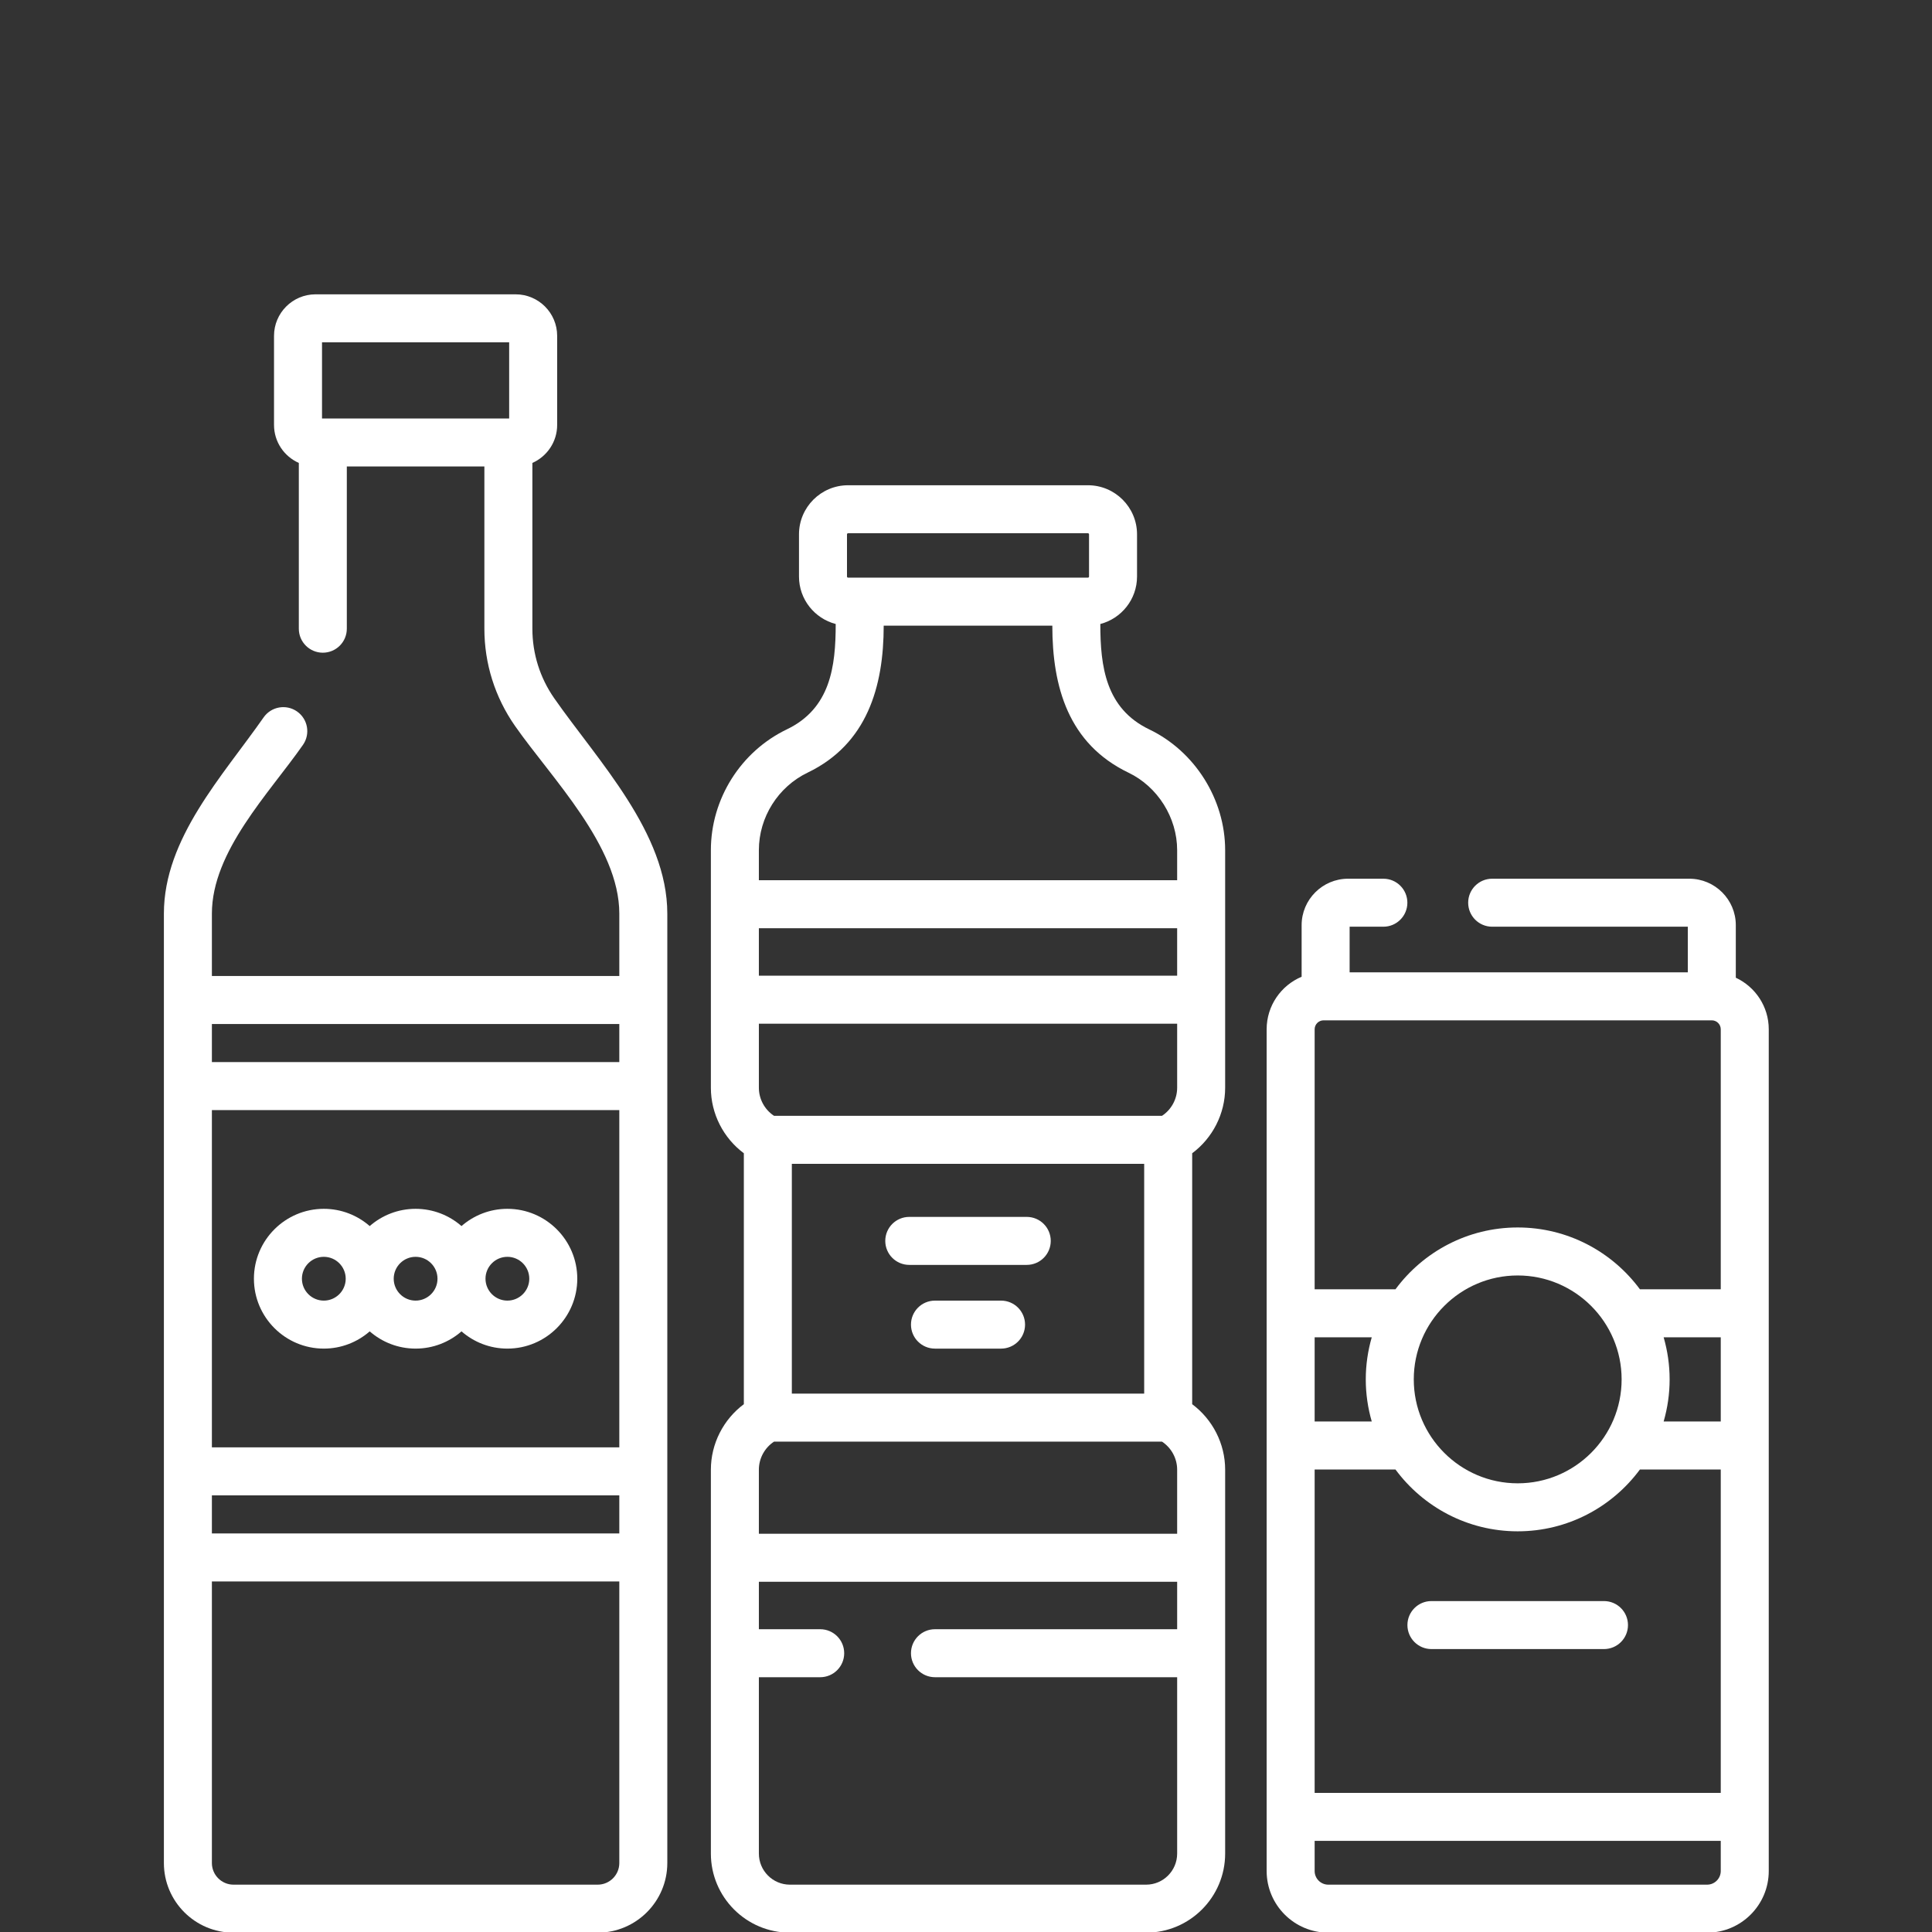 <svg id="ebLIkKm3Ohs1" xmlns="http://www.w3.org/2000/svg" xmlns:xlink="http://www.w3.org/1999/xlink" viewBox="0 0 512 512" shape-rendering="geometricPrecision" text-rendering="geometricPrecision"><rect x="0" y="0" width="512" height="512" fill="#333333" stroke="none"/><style><![CDATA[#ebLIkKm3Ohs3_to {animation: ebLIkKm3Ohs3_to__to 3000ms linear infinite normal forwards}@keyframes ebLIkKm3Ohs3_to__to { 0% {transform: translate(83.892px,256px);animation-timing-function: cubic-bezier(0,0,0.58,1)} 16.667% {transform: translate(83.892px,161.622px);animation-timing-function: cubic-bezier(0.42,0,1,1)} 33.333% {transform: translate(83.892px,256px)} 100% {transform: translate(83.892px,256px)}} #ebLIkKm3Ohs6_to {animation: ebLIkKm3Ohs6_to__to 3000ms linear infinite normal forwards}@keyframes ebLIkKm3Ohs6_to__to { 0% {transform: translate(256.527px,285.833px)} 16.667% {transform: translate(256.527px,285.833px);animation-timing-function: cubic-bezier(0,0,0.58,1)} 33.333% {transform: translate(256.527px,191.455px);animation-timing-function: cubic-bezier(0.42,0,1,1)} 50% {transform: translate(256.527px,285.833px)} 100% {transform: translate(256.527px,285.833px)}} #ebLIkKm3Ohs10_to {animation: ebLIkKm3Ohs10_to__to 3000ms linear infinite normal forwards}@keyframes ebLIkKm3Ohs10_to__to { 0% {transform: translate(428.312px,347.314px)} 33.333% {transform: translate(428.312px,347.314px);animation-timing-function: cubic-bezier(0,0,0.58,1)} 50% {transform: translate(428.312px,252.937px);animation-timing-function: cubic-bezier(0.42,0,1,1)} 66.667% {transform: translate(428.312px,347.314px)} 100% {transform: translate(428.312px,347.314px)}}]]></style><g id="ebLIkKm3Ohs2" transform="matrix(0.848 0 0 0.848 38.998 77.999)" clip-rule="evenodd"><g id="ebLIkKm3Ohs3_to" transform="translate(83.892,256)"><g id="ebLIkKm3Ohs3" transform="translate(-83.892,-256)"><path id="ebLIkKm3Ohs4" d="M112.577,285.792C107.091,285.792,102.075,287.829,98.235,291.182C94.395,287.83,89.379,285.792,83.893,285.792C78.407,285.792,73.391,287.83,69.551,291.182C65.71,287.83,60.694,285.792,55.208,285.792C43.164,285.792,33.366,295.59,33.366,307.634C33.366,319.678,43.164,329.476,55.208,329.476C60.694,329.476,65.71,327.438,69.551,324.086C73.391,327.438,78.407,329.476,83.893,329.476C89.379,329.476,94.395,327.439,98.235,324.086C102.075,327.438,107.091,329.476,112.577,329.476C124.621,329.476,134.419,319.678,134.419,307.634C134.419,295.59,124.621,285.792,112.577,285.792ZM55.208,314.477C51.435,314.477,48.366,311.408,48.366,307.635C48.366,303.862,51.435,300.793,55.208,300.793C58.981,300.793,62.051,303.862,62.051,307.635C62.051,311.408,58.98,314.477,55.208,314.477ZM83.893,314.477C80.12,314.477,77.051,311.408,77.051,307.635C77.051,303.862,80.12,300.793,83.893,300.793C87.666,300.793,90.735,303.862,90.735,307.635C90.735,311.408,87.666,314.477,83.893,314.477ZM112.577,314.477C108.804,314.477,105.735,311.408,105.735,307.635C105.735,303.862,108.804,300.793,112.577,300.793C116.35,300.793,119.419,303.862,119.419,307.635C119.419,311.408,116.35,314.477,112.577,314.477Z" clip-rule="evenodd" fill="rgb(255,255,255)" stroke="none" stroke-width="1" stroke-linejoin="round" stroke-miterlimit="2"/><path id="ebLIkKm3Ohs5" d="M127.221,126.243C122.75,119.825,120.387,112.305,120.387,104.496L120.387,52.69C124.942,50.673,128.132,46.117,128.132,40.824L128.132,12.977C128.132,5.821,122.31,0,115.154,0L52.624,0C45.468,0,39.647,5.821,39.647,12.977L39.647,40.824C39.647,46.12,42.839,50.678,47.397,52.693L47.397,104.497C47.397,108.639,50.755,111.997,54.897,111.997C59.039,111.997,62.397,108.639,62.397,104.497L62.397,53.801L105.386,53.801L105.386,104.496C105.386,115.387,108.68,125.871,114.917,134.823C126.362,151.219,147.553,172.392,147.553,193.533L147.553,213.031L20.231,213.031L20.231,193.533C20.231,174.067,38.146,155.913,48.693,140.803C51.064,137.406,50.233,132.731,46.836,130.36C43.441,127.99,38.765,128.82,36.393,132.217C23.625,150.509,5.231,170.008,5.231,193.533L5.231,490.242C5.231,502.239,14.992,512,26.989,512L140.795,512C152.792,512,162.553,502.239,162.553,490.242L162.553,193.533C162.553,168.248,140.953,145.915,127.221,126.243ZM54.647,15L113.131,15L113.131,38.801L54.647,38.801L54.647,15ZM20.231,254.936L147.553,254.936L147.553,360.333L20.231,360.333L20.231,254.936ZM20.231,375.333L147.553,375.333L147.553,387.238L20.231,387.238L20.231,375.333ZM147.553,239.936L20.231,239.936L20.231,228.031L147.553,228.031L147.553,239.936ZM140.795,497L26.989,497C23.263,497,20.231,493.968,20.231,490.242L20.231,402.238L147.553,402.238L147.553,490.242C147.553,493.968,144.521,497,140.795,497Z" clip-rule="evenodd" fill="rgb(255,255,255)" stroke="none" stroke-width="1" stroke-linejoin="round" stroke-miterlimit="2"/></g></g><g id="ebLIkKm3Ohs6_to" transform="translate(256.527,285.833)"><g id="ebLIkKm3Ohs6" transform="translate(-256.527,-285.833)"><path id="ebLIkKm3Ohs7" d="M313.133,135.949C299.567,129.42,297.875,116.344,297.875,103.03C304.464,101.309,309.349,95.323,309.349,88.202L309.349,75.007C309.349,66.549,302.467,59.667,294.009,59.667L219.047,59.667C210.588,59.667,203.706,66.549,203.706,75.007L203.706,88.202C203.706,95.323,208.59,101.309,215.18,103.03C215.18,116.349,213.535,129.403,199.928,135.946C185.495,142.877,176.169,157.7,176.169,173.709L176.169,247.967C176.169,256.083,180.093,263.676,186.473,268.427L186.473,346.847C180.094,351.598,176.169,359.191,176.169,367.307L176.169,487.288C176.169,500.913,187.249,511.999,200.868,511.999L312.187,511.999C325.806,511.999,336.886,500.914,336.886,487.288L336.886,367.308C336.886,359.191,332.962,351.599,326.583,346.848L326.583,268.428C332.962,263.677,336.886,256.084,336.886,247.968L336.886,173.71C336.886,157.836,327.439,142.799,313.133,135.949ZM218.706,75.007C218.706,74.819,218.859,74.667,219.047,74.667L294.009,74.667C294.197,74.667,294.349,74.82,294.349,75.007L294.349,88.202C294.349,88.39,294.196,88.543,294.009,88.543L219.047,88.543C218.859,88.543,218.706,88.39,218.706,88.202L218.706,75.007ZM206.424,149.466C224.981,140.543,230.179,122.598,230.179,103.543L282.875,103.543C282.875,122.634,287.89,140.447,306.641,149.472C315.811,153.862,321.886,163.544,321.886,173.709L321.886,183.105L191.168,183.105L191.168,173.709C191.168,163.433,197.155,153.917,206.424,149.466ZM191.168,367.308C191.168,363.765,192.988,360.467,195.901,358.549L317.153,358.549C320.066,360.467,321.886,363.765,321.886,367.308L321.886,387.339L191.168,387.339L191.168,367.308ZM311.583,343.549L201.472,343.549L201.472,271.727L311.583,271.727L311.583,343.549ZM321.886,247.967C321.886,251.51,320.067,254.808,317.153,256.726L195.902,256.726C192.988,254.808,191.169,251.51,191.169,247.967L191.169,227.936L321.887,227.936L321.887,247.967L321.886,247.967ZM321.886,212.937L191.168,212.937L191.168,198.105L321.886,198.105L321.886,212.937ZM312.187,497L200.868,497C195.52,497,191.169,492.644,191.169,487.289L191.169,432.171L210.334,432.171C214.476,432.171,217.834,428.813,217.834,424.671C217.834,420.529,214.476,417.171,210.334,417.171L191.169,417.171L191.169,402.339L321.887,402.339L321.887,417.171L246.202,417.171C242.06,417.171,238.702,420.529,238.702,424.671C238.702,428.813,242.06,432.171,246.202,432.171L321.887,432.171L321.887,487.289C321.886,492.644,317.535,497,312.187,497Z" clip-rule="evenodd" fill="rgb(255,255,255)" stroke="none" stroke-width="1" stroke-linejoin="round" stroke-miterlimit="2"/><path id="ebLIkKm3Ohs8" d="M238.169,303.315L274.885,303.315C279.027,303.315,282.385,299.957,282.385,295.815C282.385,291.673,279.027,288.315,274.885,288.315L238.169,288.315C234.027,288.315,230.669,291.673,230.669,295.815C230.669,299.957,234.027,303.315,238.169,303.315Z" clip-rule="evenodd" fill="rgb(255,255,255)" stroke="none" stroke-width="1" stroke-linejoin="round" stroke-miterlimit="2"/><path id="ebLIkKm3Ohs9" d="M266.854,314.479L246.201,314.479C242.059,314.479,238.701,317.837,238.701,321.979C238.701,326.121,242.059,329.479,246.201,329.479L266.854,329.479C270.996,329.479,274.354,326.121,274.354,321.979C274.354,317.837,270.996,314.479,266.854,314.479Z" clip-rule="evenodd" fill="rgb(255,255,255)" stroke="none" stroke-width="1" stroke-linejoin="round" stroke-miterlimit="2"/></g></g><g id="ebLIkKm3Ohs10_to" transform="translate(428.312,347.314)"><g id="ebLIkKm3Ohs10" transform="translate(-428.312,-347.314)"><path id="ebLIkKm3Ohs11" d="M496.473,213.567L496.473,197.156C496.473,189.146,489.956,182.629,481.945,182.629L420.334,182.629C416.192,182.629,412.834,185.987,412.834,190.129C412.834,194.271,416.192,197.629,420.334,197.629L481.473,197.629L481.473,211.887L375.785,211.887L375.785,197.629L386.333,197.629C390.475,197.629,393.833,194.271,393.833,190.129C393.833,185.987,390.475,182.629,386.333,182.629L375.313,182.629C367.302,182.629,360.785,189.146,360.785,197.156L360.785,213.267C354.371,215.959,349.854,222.302,349.854,229.682L349.854,492.734C349.854,503.357,358.497,512,369.12,512L487.503,512C498.126,512,506.769,503.357,506.769,492.734L506.769,229.682C506.769,222.551,502.543,216.404,496.473,213.567ZM364.854,367.25L390.11,367.25C398.764,378.962,412.664,386.575,428.311,386.575C443.958,386.575,457.857,378.962,466.512,367.25L491.768,367.25L491.768,468.315L364.854,468.315L364.854,367.25ZM364.854,325.944L382.701,325.944C381.494,330.124,380.833,334.534,380.833,339.097C380.833,343.66,381.493,348.07,382.701,352.25L364.854,352.25L364.854,325.944ZM491.769,352.25L473.922,352.25C475.129,348.07,475.79,343.661,475.79,339.097C475.79,334.533,475.13,330.124,473.922,325.944L491.769,325.944L491.769,352.25ZM460.789,339.097C460.789,357.005,446.22,371.575,428.311,371.575C410.402,371.575,395.833,357.006,395.833,339.097C395.833,321.188,410.403,306.619,428.311,306.619C446.219,306.619,460.789,321.189,460.789,339.097ZM488.973,226.887C490.515,226.887,491.769,228.141,491.769,229.682L491.769,310.944L466.513,310.944C457.859,299.232,443.96,291.619,428.312,291.619C412.664,291.619,398.765,299.232,390.111,310.944L364.855,310.944L364.855,229.682C364.855,228.14,366.109,226.887,367.651,226.887L488.973,226.887ZM491.769,492.734C491.769,495.086,489.855,497,487.503,497L369.12,497C366.768,497,364.854,495.086,364.854,492.734L364.854,483.315L491.769,483.315L491.769,492.734Z" clip-rule="evenodd" fill="rgb(255,255,255)" stroke="none" stroke-width="1" stroke-linejoin="round" stroke-miterlimit="2"/><path id="ebLIkKm3Ohs12" d="M455.275,408.374L401.348,408.374C397.206,408.374,393.848,411.732,393.848,415.874C393.848,420.016,397.206,423.374,401.348,423.374L455.275,423.374C459.417,423.374,462.775,420.016,462.775,415.874C462.775,411.732,459.417,408.374,455.275,408.374Z" clip-rule="evenodd" fill="rgb(255,255,255)" stroke="none" stroke-width="1" stroke-linejoin="round" stroke-miterlimit="2"/></g></g></g></svg>